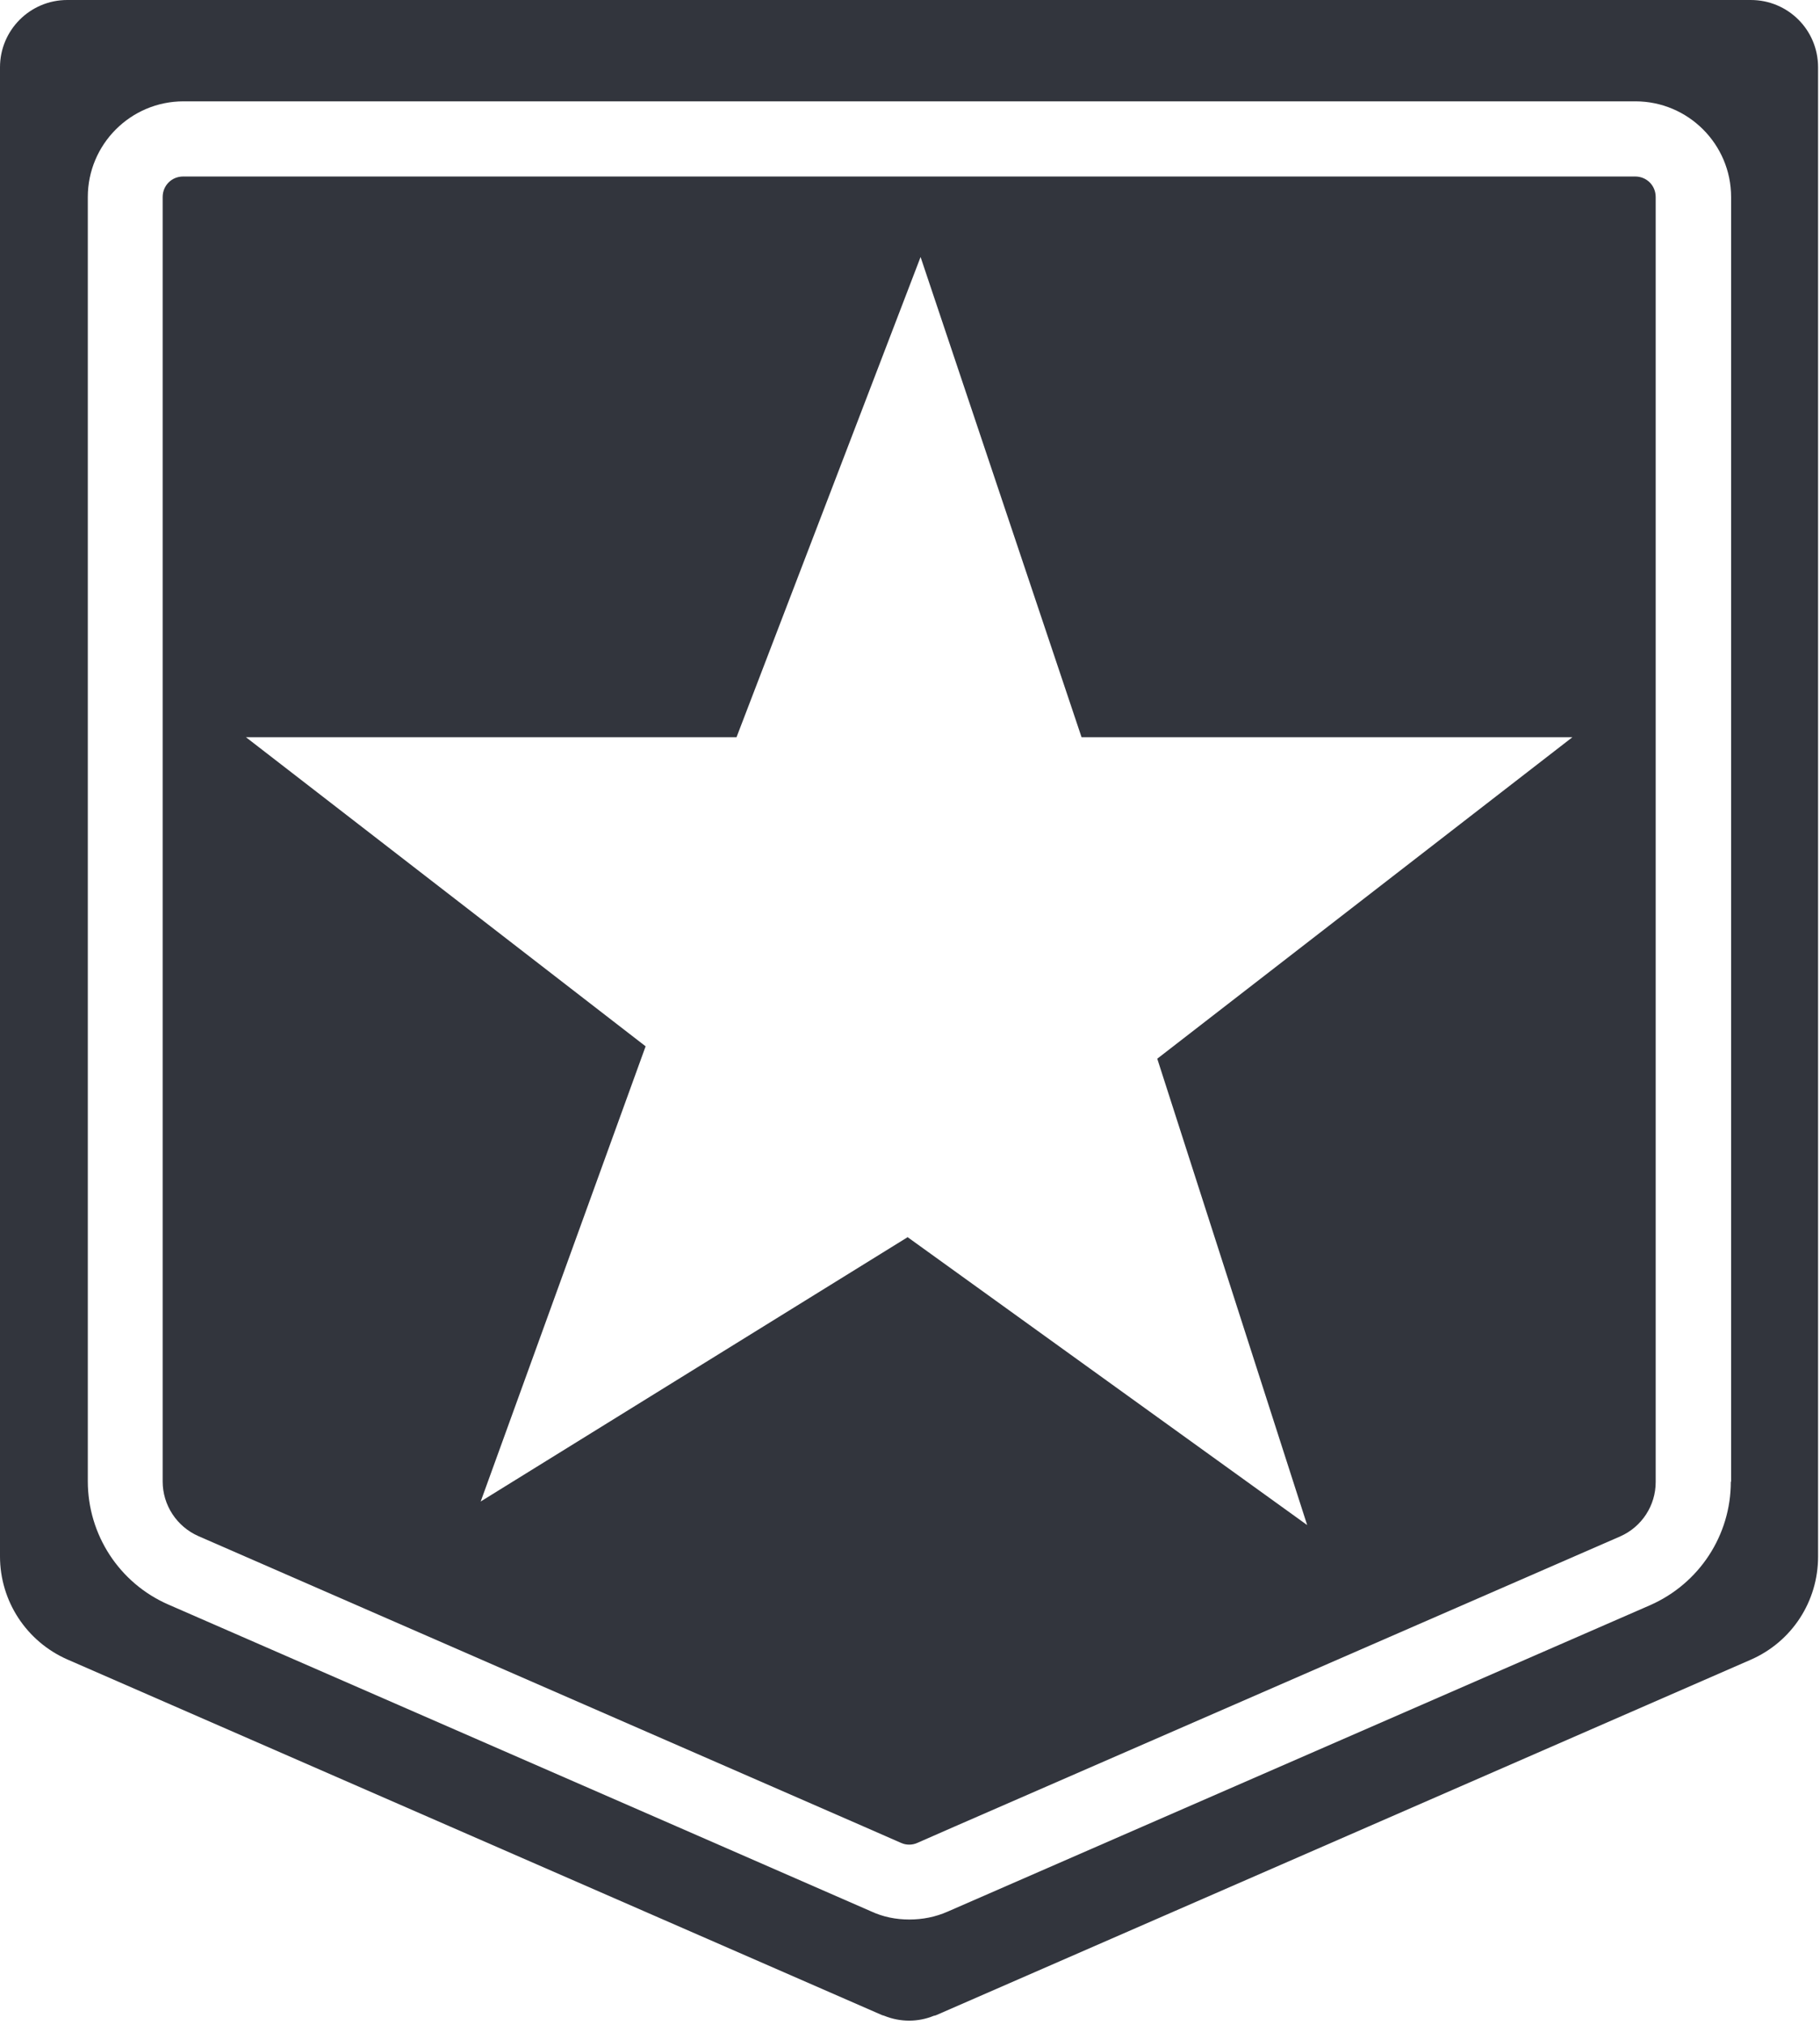<svg width="196" height="218" viewBox="0 0 196 218" fill="none" xmlns="http://www.w3.org/2000/svg">
<path d="M176.092 19.003H19.731C18.488 19.003 17.518 19.973 17.518 21.216V159.513C17.518 162.059 19.034 164.363 21.367 165.393L93.108 196.702L97.048 198.429C97.593 198.672 98.23 198.672 98.775 198.429L102.715 196.702L174.486 165.423C176.819 164.393 178.305 162.09 178.305 159.574V21.216C178.305 19.973 177.335 19.003 176.092 19.003ZM140.783 164.211L97.745 133.206L51.767 161.665L69.528 112.656L26.49 79.378H79.317L99.139 27.672L116.475 79.378H169.333L124.628 113.99L140.783 164.241V164.211Z" fill="#32353D" style="mix-blend-mode:color-burn"/>
<path d="M188.579 0H7.244C3.243 0 0 3.243 0 7.244V167.575C0 172.394 2.849 176.728 7.244 178.668L48.493 196.671L95.017 216.978C95.017 216.978 95.168 217.008 95.229 217.039C96.957 217.736 98.866 217.736 100.563 217.039C100.624 217.039 100.715 217.008 100.806 216.978L147.36 196.671L188.549 178.698C192.974 176.759 195.792 172.425 195.792 167.606V7.244C195.792 3.213 192.549 0 188.549 0H188.579ZM186.397 159.544C186.397 165.302 183.002 170.485 177.729 172.819L122.961 196.702L102.048 205.825C100.745 206.4 99.351 206.673 97.927 206.673C96.502 206.673 95.108 206.4 93.805 205.794L72.922 196.671L18.124 172.758C12.851 170.455 9.456 165.242 9.456 159.483V21.216C9.456 15.548 14.063 10.911 19.761 10.911H176.122C181.79 10.911 186.427 15.518 186.427 21.216V159.513L186.397 159.544Z" fill="#32353D" style="mix-blend-mode:color-burn"/>
</svg>
